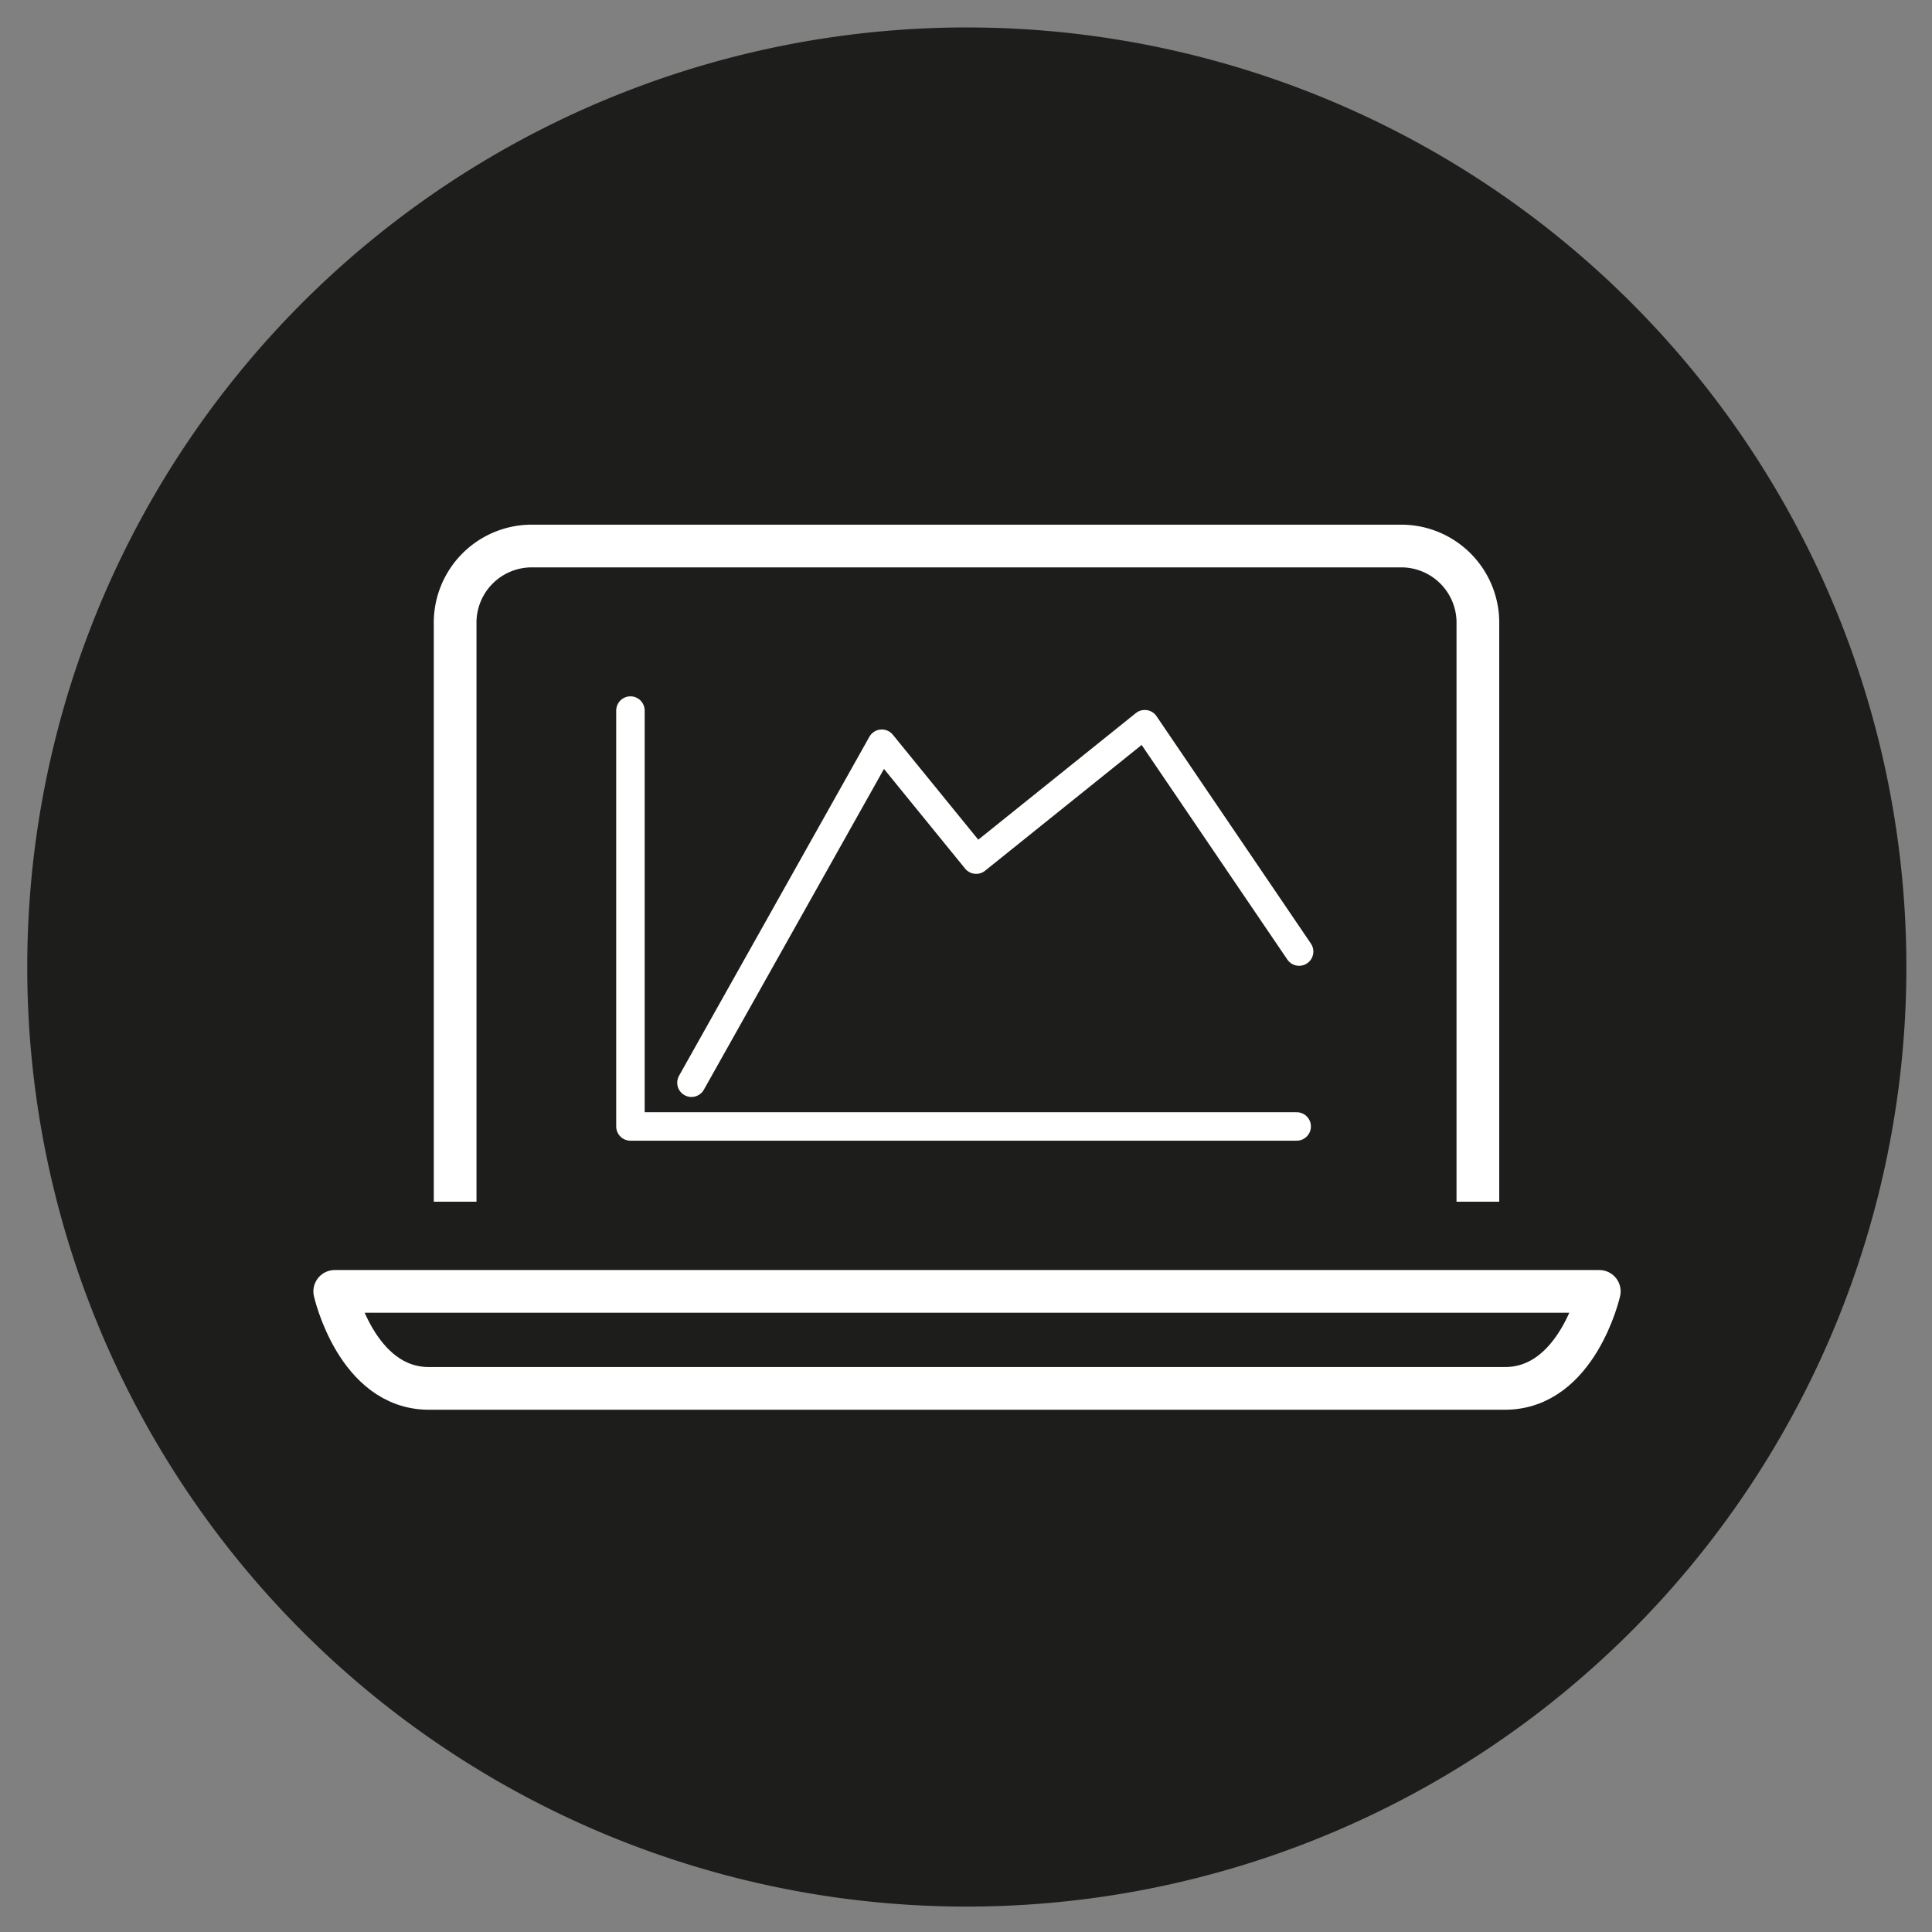 <svg id="Calque_1" data-name="Calque 1" xmlns="http://www.w3.org/2000/svg" xmlns:xlink="http://www.w3.org/1999/xlink" viewBox="0 0 95 95"><rect x="0" y="0" width="95" height="95" fill="#808080" stroke="none"/><defs><style>.cls-1,.cls-4,.cls-5{fill:none;}.cls-2{clip-path:url(#clip-path);}.cls-3{fill:#1d1d1b;}.cls-4,.cls-5{stroke:#fff;stroke-linejoin:round;}.cls-4{stroke-width:2.1px;}.cls-5{stroke-linecap:round;stroke-width:1.4px;}</style><clipPath id="clip-path"><rect class="cls-1" x="1.34" y="1.36" width="92.39" height="92.39"/></clipPath></defs><g class="cls-2"><path class="cls-3" d="M47.54,93.75A46.2,46.2,0,1,0,1.34,47.56a46.19,46.19,0,0,0,46.2,46.19"/><path class="cls-4" d="M22.38,59.09V30.69a3.77,3.77,0,0,1,3.67-3.84H69a3.77,3.77,0,0,1,3.67,3.84v28.4"/><path class="cls-4" d="M16.46,63.5s1.07,4.77,4.63,4.77H74c3.56,0,4.64-4.77,4.64-4.77Z"/></g><path class="cls-5" d="M34,53.24l9.36-16.67L48,42.27l8.29-6.66,7.59,11.18m-.12,8.6H31V34.94"/></svg>
